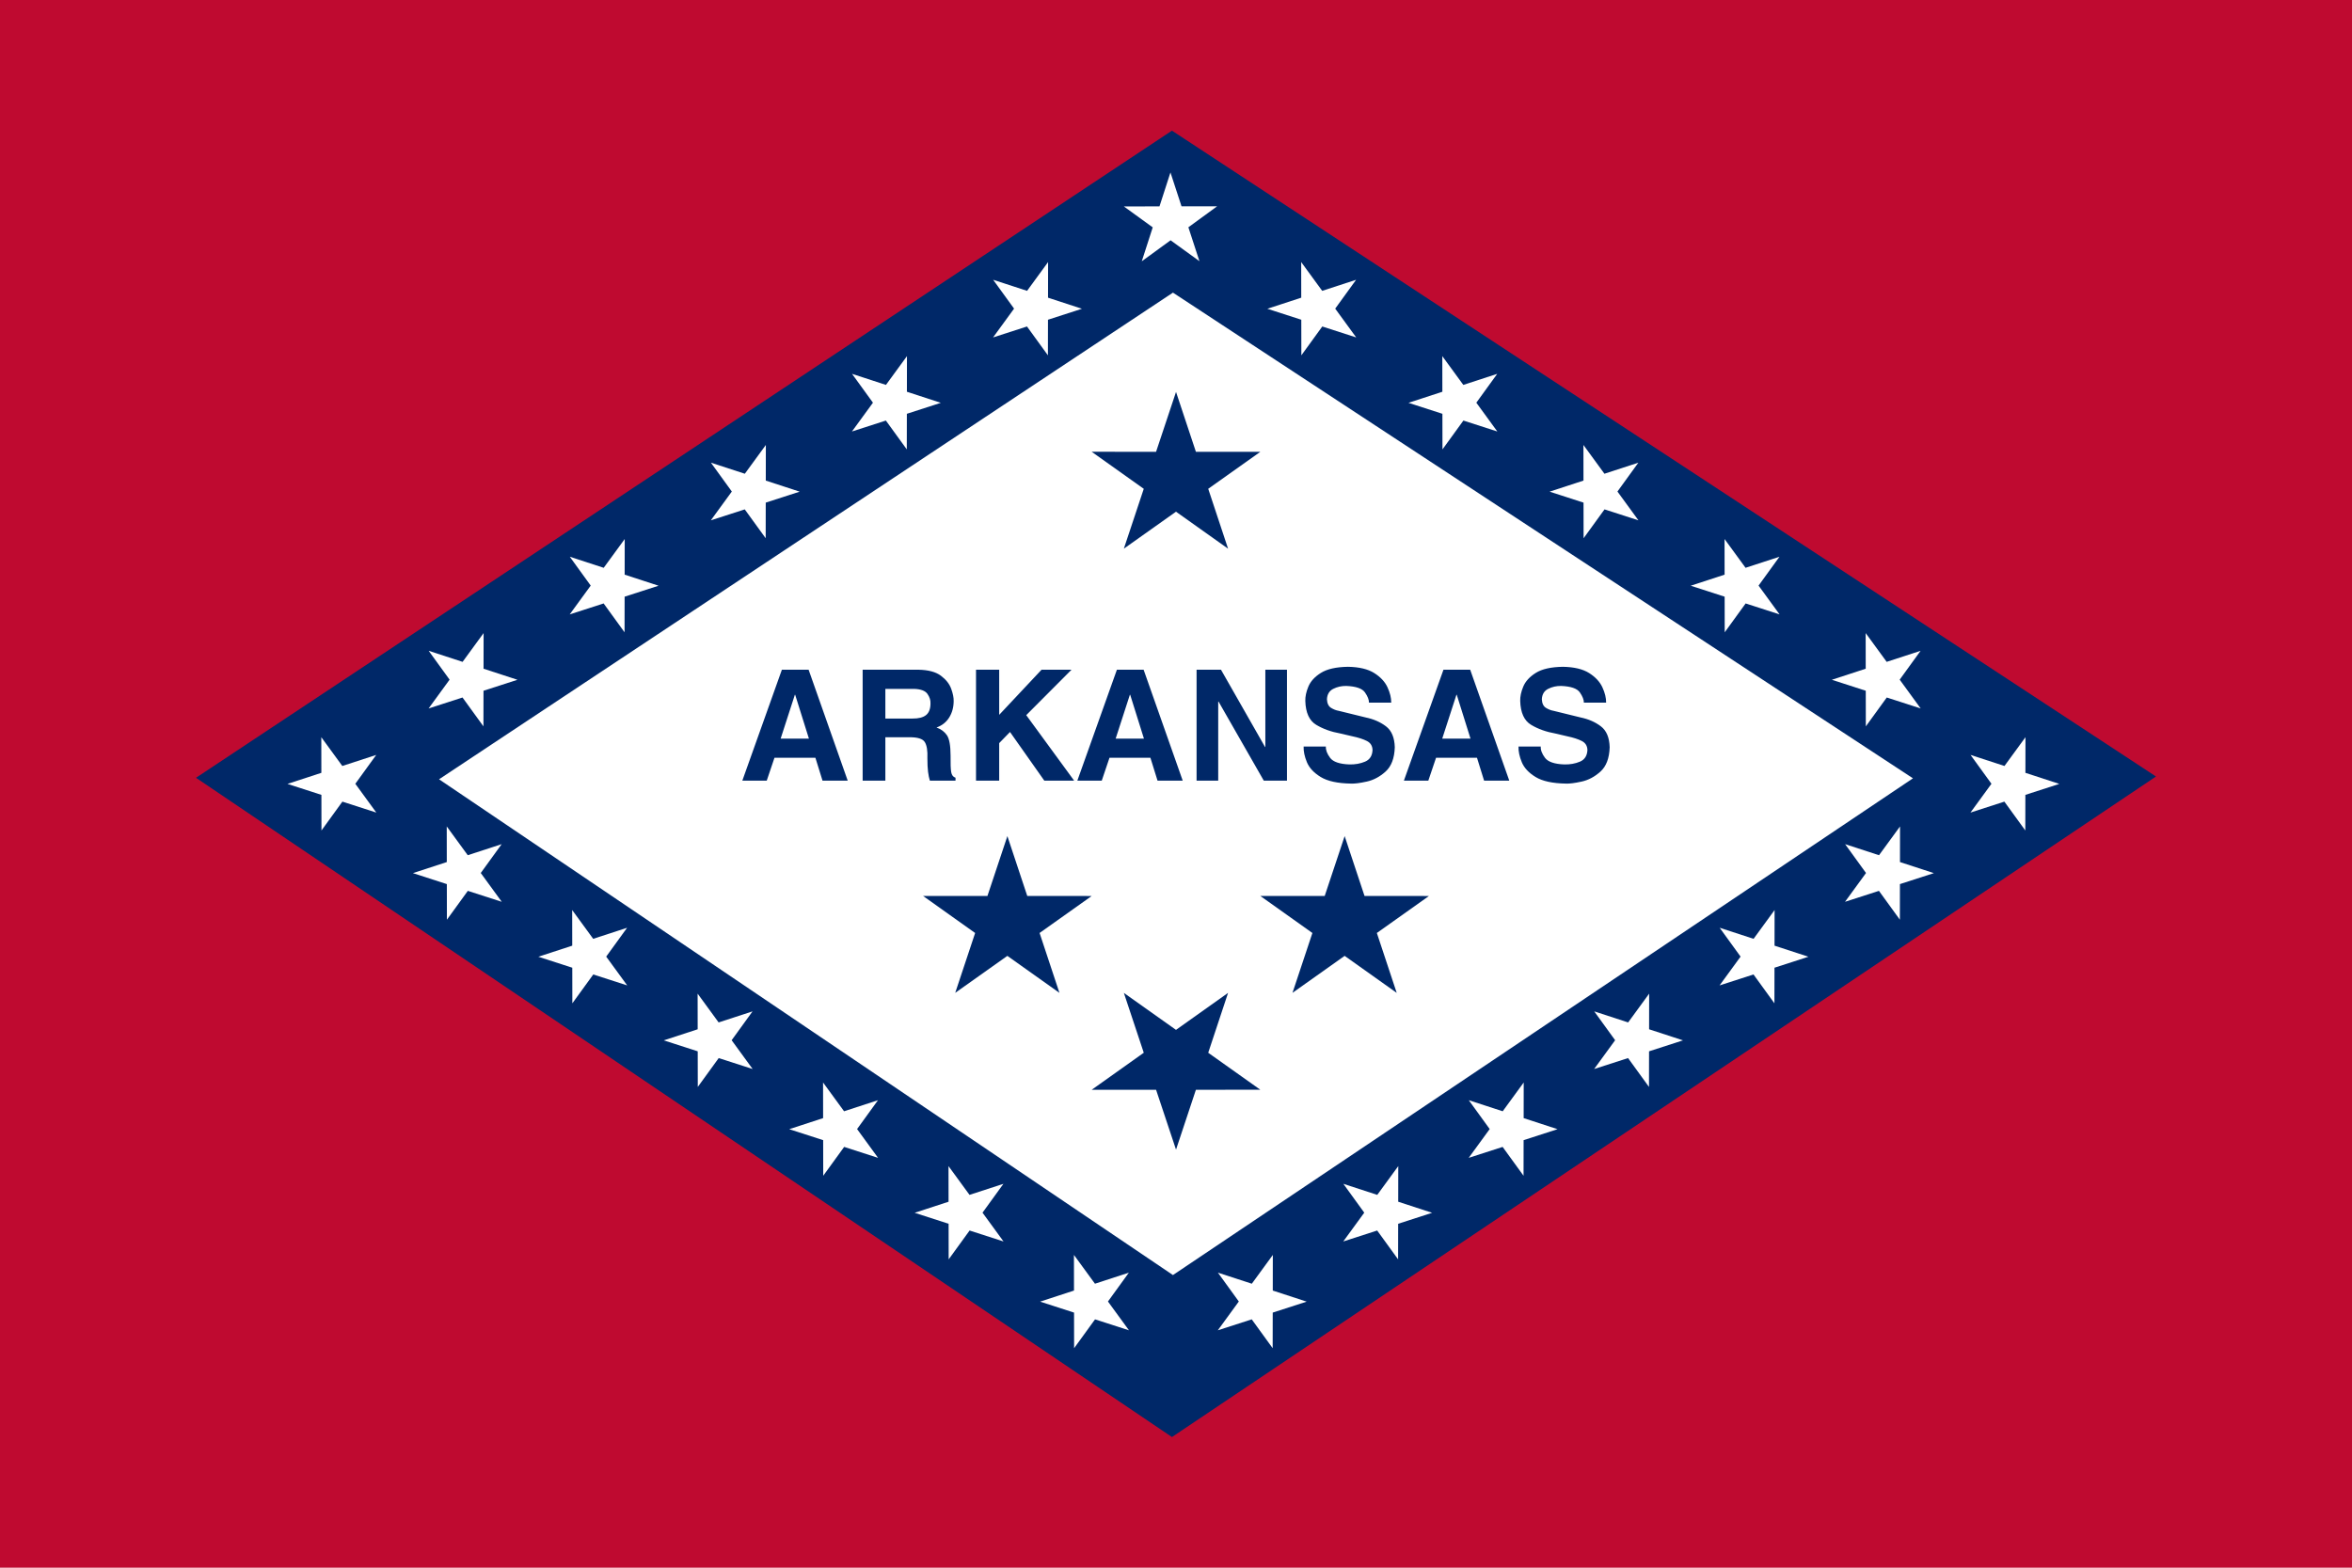 <?xml version="1.0" encoding="UTF-8" standalone="no"?>
<!-- Created with Inkscape (http://www.inkscape.org/) -->
<svg
   xmlns:svg="http://www.w3.org/2000/svg"
   xmlns="http://www.w3.org/2000/svg"
   xmlns:xlink="http://www.w3.org/1999/xlink"
   version="1.0"
   width="450"
   height="300"
   id="svg548">
  <defs
     id="defs550" />
  <rect
     width="450"
     height="300"
     x="0"
     y="0"
     id="rect552"
     style="fill:#bf0a30" />
  <path
     d="M 37.5,148.841 L 224.225,275 L 412.5,148.595 L 224.225,25 L 37.5,148.841 z"
     id="path558"
     style="fill:#002868" />
  <path
     d="M 84,149.128 L 224.417,244 L 366,148.944 L 224.417,56 L 84,149.128 z"
     id="path2508"
     style="fill:#fff" />
  <path
     d="M 148.175,145.014 L 156.01,145.014 L 157.37,149.39 L 162.189,149.39 L 154.709,128.162 L 149.594,128.162 L 142.026,149.39 L 146.697,149.39 L 148.175,145.014 z M 152.078,132.951 L 152.137,132.951 L 154.768,141.348 L 149.358,141.348 L 152.078,132.951 z M 165.047,149.39 L 169.393,149.39 L 169.393,141.082 L 173.976,141.082 C 175.556,141.068 176.542,141.376 176.936,142.006 C 177.33,142.635 177.496,143.667 177.435,145.103 C 177.436,146.176 177.478,147.038 177.561,147.69 C 177.643,148.341 177.759,148.908 177.908,149.39 L 182.816,149.39 L 182.816,148.828 C 182.362,148.69 182.087,148.33 181.988,147.745 C 181.889,147.16 181.85,146.112 181.87,144.6 C 181.867,142.691 181.636,141.395 181.179,140.712 C 180.721,140.03 180.055,139.532 179.179,139.219 C 180.234,138.844 181.044,138.205 181.607,137.301 C 182.171,136.398 182.455,135.352 182.461,134.163 C 182.483,133.512 182.324,132.722 181.984,131.793 C 181.643,130.864 180.989,130.036 180.021,129.31 C 179.054,128.585 177.64,128.202 175.779,128.162 L 165.047,128.162 L 165.047,149.39 z M 169.393,137.504 L 169.393,131.828 L 174.922,131.828 C 176.19,131.873 177.032,132.196 177.45,132.796 C 177.867,133.396 178.059,134 178.026,134.607 C 178.027,135.646 177.744,136.391 177.176,136.843 C 176.608,137.294 175.748,137.515 174.597,137.504 L 169.393,137.504 z M 191.173,142.205 L 193.242,140.077 L 199.806,149.39 L 205.512,149.39 L 196.347,136.854 L 205.009,128.162 L 199.274,128.162 L 191.173,136.795 L 191.173,128.162 L 186.738,128.162 L 186.738,149.39 L 191.173,149.39 L 191.173,142.205 z M 212.273,145.014 L 220.107,145.014 L 221.467,149.39 L 226.286,149.39 L 218.806,128.162 L 213.692,128.162 L 206.123,149.39 L 210.794,149.39 L 212.273,145.014 z M 216.175,132.951 L 216.234,132.951 L 218.866,141.348 L 213.455,141.348 L 216.175,132.951 z M 242.094,142.944 L 242.035,142.944 L 233.609,128.162 L 228.937,128.162 L 228.937,149.39 L 233.077,149.39 L 233.077,134.252 L 233.136,134.252 L 241.798,149.39 L 246.233,149.39 L 246.233,128.162 L 242.094,128.162 L 242.094,142.944 z M 249.416,142.856 C 249.385,143.772 249.595,144.775 250.048,145.865 C 250.501,146.955 251.384,147.899 252.697,148.696 C 254.01,149.494 255.942,149.912 258.493,149.951 C 259.182,149.984 260.181,149.856 261.49,149.569 C 262.798,149.282 264.003,148.64 265.104,147.643 C 266.206,146.646 266.791,145.1 266.86,143.003 C 266.809,141.141 266.245,139.802 265.167,138.986 C 264.089,138.17 262.801,137.607 261.301,137.297 L 256.127,136.026 C 255.646,135.947 255.16,135.758 254.671,135.461 C 254.182,135.163 253.919,134.613 253.881,133.809 C 253.929,132.862 254.334,132.198 255.096,131.817 C 255.858,131.435 256.685,131.252 257.576,131.266 C 259.444,131.34 260.638,131.754 261.157,132.508 C 261.676,133.262 261.931,133.912 261.922,134.459 L 266.18,134.459 C 266.189,133.555 265.951,132.577 265.466,131.525 C 264.981,130.472 264.136,129.564 262.932,128.8 C 261.727,128.037 260.051,127.637 257.901,127.6 C 255.632,127.637 253.906,128.026 252.724,128.768 C 251.542,129.51 250.743,130.384 250.326,131.389 C 249.909,132.394 249.715,133.309 249.741,134.134 C 249.808,136.388 250.503,137.911 251.826,138.705 C 253.149,139.499 254.701,140.055 256.482,140.372 L 258.759,140.904 C 259.902,141.143 260.823,141.441 261.523,141.799 C 262.223,142.156 262.582,142.735 262.602,143.536 C 262.549,144.633 262.072,145.372 261.172,145.753 C 260.272,146.134 259.271,146.311 258.167,146.285 C 256.288,146.216 255.058,145.792 254.479,145.014 C 253.9,144.235 253.632,143.516 253.674,142.856 L 249.416,142.856 z M 274.753,145.014 L 282.588,145.014 L 283.948,149.39 L 288.767,149.39 L 281.287,128.162 L 276.172,128.162 L 268.603,149.39 L 273.275,149.39 L 274.753,145.014 z M 278.655,132.951 L 278.715,132.951 L 281.346,141.348 L 275.935,141.348 L 278.655,132.951 z M 290.531,142.856 C 290.499,143.772 290.71,144.775 291.163,145.865 C 291.615,146.955 292.498,147.899 293.811,148.696 C 295.125,149.494 297.057,149.912 299.607,149.951 C 300.297,149.984 301.296,149.856 302.604,149.569 C 303.913,149.282 305.118,148.64 306.219,147.643 C 307.32,146.646 307.905,145.1 307.974,143.003 C 307.924,141.141 307.359,139.802 306.282,138.986 C 305.204,138.17 303.915,137.607 302.416,137.297 L 297.242,136.026 C 296.76,135.947 296.275,135.758 295.786,135.461 C 295.297,135.163 295.033,134.613 294.995,133.809 C 295.044,132.862 295.449,132.198 296.211,131.817 C 296.973,131.435 297.799,131.252 298.691,131.266 C 300.559,131.34 301.753,131.754 302.272,132.508 C 302.791,133.262 303.046,133.912 303.037,134.459 L 307.294,134.459 C 307.303,133.555 307.065,132.577 306.58,131.525 C 306.095,130.472 305.251,129.564 304.046,128.8 C 302.842,128.037 301.165,127.637 299.016,127.6 C 296.747,127.637 295.021,128.026 293.839,128.768 C 292.657,129.51 291.857,130.384 291.441,131.389 C 291.024,132.394 290.829,133.309 290.856,134.134 C 290.922,136.388 291.617,137.911 292.94,138.705 C 294.263,139.499 295.816,140.055 297.597,140.372 L 299.873,140.904 C 301.017,141.143 301.938,141.441 302.638,141.799 C 303.337,142.156 303.697,142.735 303.717,143.536 C 303.663,144.633 303.186,145.372 302.287,145.753 C 301.387,146.134 300.385,146.311 299.282,146.285 C 297.402,146.216 296.173,145.792 295.594,145.014 C 295.015,144.235 294.746,143.516 294.788,142.856 L 290.531,142.856 z"
     id="flowRoot2413"
     style="font-size:28px;font-style:normal;font-variant:normal;font-weight:bold;font-stretch:normal;text-align:start;line-height:125%;writing-mode:lr-tb;text-anchor:start;fill:#002868;fill-opacity:1;stroke:none;stroke-width:1px;stroke-linecap:butt;stroke-linejoin:miter;stroke-opacity:1;font-family:Helvetica LT Std;-inkscape-font-specification:Helvetica LT Std Bold" />
  <path
     d="M 229.484,49.981 L 223.963,45.982 L 218.452,50 L 220.547,43.509 L 215.025,39.505 L 221.84,39.493 L 223.939,33 L 226.056,39.484 L 232.875,39.474 L 227.368,43.494 L 229.484,49.981 z"
     id="polygon560"
     style="fill:#fff" />
  <path
     d="M 234.964,190 L 225,197.081 L 215.024,190.006 L 218.833,201.459 L 208.868,208.547 L 221.187,208.544 L 225.004,220 L 228.808,208.546 L 241.132,208.537 L 231.164,201.461 L 234.964,190 z"
     id="path2417"
     style="fill:#002868" />
  <path
     d="M 202.7,190 L 192.735,182.919 L 182.759,189.994 L 186.569,178.541 L 176.604,171.453 L 188.923,171.456 L 192.74,160 L 196.543,171.454 L 208.868,171.463 L 198.9,178.539 L 202.7,190 z"
     id="path2421"
     style="fill:#002868" />
  <path
     d="M 215.981,243.541 L 211.982,249.062 L 216,254.573 L 209.509,252.478 L 205.505,258 L 205.493,251.185 L 199,249.086 L 205.484,246.968 L 205.474,240.15 L 209.494,245.657 L 215.981,243.541 z"
     id="path3655"
     style="fill:#fff" />
  <path
     d="M 233.019,243.541 L 237.018,249.062 L 233,254.573 L 239.491,252.478 L 243.495,258 L 243.507,251.185 L 250,249.086 L 243.516,246.968 L 243.526,240.15 L 239.506,245.657 L 233.019,243.541 z"
     id="path3694"
     style="fill:#fff" />
  <use
     transform="translate(64.528,0)"
     id="use2413"
     x="0"
     y="0"
     width="450"
     height="300"
     xlink:href="#path2421" />
  <use
     transform="translate(-32.264,-85)"
     id="use2415"
     x="0"
     y="0"
     width="450"
     height="300"
     xlink:href="#use2413" />
  <use
     transform="translate(151.478,-119)"
     id="use2414"
     x="0"
     y="0"
     width="450"
     height="300"
     xlink:href="#path3655" />
  <use
     transform="translate(-27,-18)"
     id="use2416"
     x="0"
     y="0"
     width="450"
     height="300"
     xlink:href="#use2414" />
  <use
     transform="translate(-27,-18)"
     id="use2418"
     x="0"
     y="0"
     width="450"
     height="300"
     xlink:href="#use2416" />
  <use
     transform="translate(-27,-17)"
     id="use2420"
     x="0"
     y="0"
     width="450"
     height="300"
     xlink:href="#use2418" />
  <use
     transform="translate(-27,-18)"
     id="use2422"
     x="0"
     y="0"
     width="450"
     height="300"
     xlink:href="#use2420" />
  <use
     transform="translate(-163.478,108)"
     id="use2424"
     x="0"
     y="0"
     width="450"
     height="300"
     xlink:href="#use2422" />
  <use
     transform="translate(24,16)"
     id="use2426"
     x="0"
     y="0"
     width="450"
     height="300"
     xlink:href="#use2424" />
  <use
     transform="translate(24,16)"
     id="use2428"
     x="0"
     y="0"
     width="450"
     height="300"
     xlink:href="#use2426" />
  <use
     transform="translate(24,17)"
     id="use2430"
     x="0"
     y="0"
     width="450"
     height="300"
     xlink:href="#use2428" />
  <use
     transform="translate(24,16)"
     id="use2432"
     x="0"
     y="0"
     width="450"
     height="300"
     xlink:href="#use2430" />
  <use
     transform="translate(-144,-99.075)"
     id="use2434"
     x="0"
     y="0"
     width="450"
     height="300"
     xlink:href="#path3655" />
  <use
     transform="translate(-151,-119)"
     id="use2460"
     x="0"
     y="0"
     width="450"
     height="300"
     xlink:href="#path3694" />
  <use
     transform="translate(27,-18)"
     id="use2462"
     x="0"
     y="0"
     width="450"
     height="300"
     xlink:href="#use2460" />
  <use
     transform="translate(27,-18)"
     id="use2464"
     x="0"
     y="0"
     width="450"
     height="300"
     xlink:href="#use2462" />
  <use
     transform="translate(27,-17)"
     id="use2466"
     x="0"
     y="0"
     width="450"
     height="300"
     xlink:href="#use2464" />
  <use
     transform="translate(27,-18)"
     id="use2468"
     x="0"
     y="0"
     width="450"
     height="300"
     xlink:href="#use2466" />
  <use
     transform="translate(187,90.925)"
     id="use2470"
     x="0"
     y="0"
     width="450"
     height="300"
     xlink:href="#use2468" />
  <use
     transform="translate(-24,17.075)"
     id="use2472"
     x="0"
     y="0"
     width="450"
     height="300"
     xlink:href="#use2470" />
  <use
     transform="translate(-24,16)"
     id="use2474"
     x="0"
     y="0"
     width="450"
     height="300"
     xlink:href="#use2472" />
  <use
     transform="translate(-24,16)"
     id="use2476"
     x="0"
     y="0"
     width="450"
     height="300"
     xlink:href="#use2474" />
  <use
     transform="translate(-24,17)"
     id="use2478"
     x="0"
     y="0"
     width="450"
     height="300"
     xlink:href="#use2476" />
  <use
     transform="translate(-24,16)"
     id="use2480"
     x="0"
     y="0"
     width="450"
     height="300"
     xlink:href="#use2478" />
</svg>
